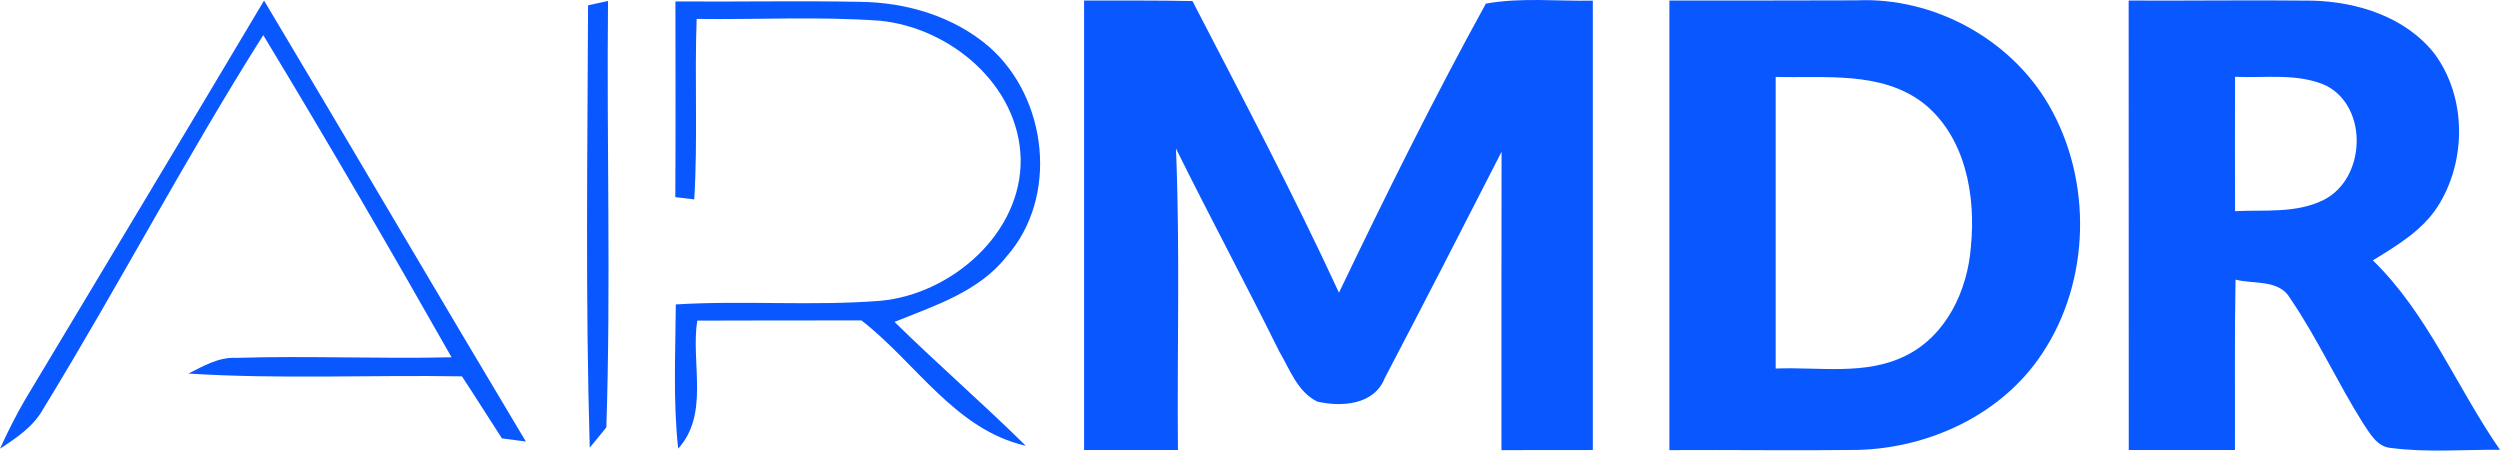 <svg width="186" height="34" viewBox="0 0 186 34" fill="none" xmlns="http://www.w3.org/2000/svg">
<path d="M19.646 0.041C26.172 10.955 32.589 21.936 39.123 32.85C38.682 32.791 37.792 32.674 37.344 32.615C36.344 31.086 35.382 29.528 34.367 27.999C27.584 27.889 20.792 28.22 14.016 27.793C15.133 27.235 16.265 26.559 17.566 26.625C22.902 26.463 28.252 26.706 33.596 26.581C29.031 18.533 24.379 10.529 19.587 2.613C13.825 11.72 8.812 21.282 3.19 30.469C2.462 31.755 1.213 32.593 0 33.379C0.573 32.137 1.176 30.91 1.867 29.734C7.805 19.841 13.744 9.956 19.646 0.041Z" fill="#0957FF"/>
<path d="M43.752 0.394C44.127 0.313 44.87 0.151 45.237 0.07C45.127 10.646 45.457 21.237 45.112 31.799C44.803 32.174 44.186 32.931 43.877 33.306C43.554 22.34 43.708 11.359 43.752 0.394Z" fill="#0957FF"/>
<path d="M50.251 0.107C54.83 0.144 59.408 0.048 63.987 0.136C67.427 0.173 70.948 1.209 73.586 3.48C77.945 7.295 78.79 14.674 74.88 19.091C72.814 21.715 69.522 22.744 66.552 23.95C69.749 27.088 73.13 30.02 76.32 33.166C71.065 31.975 68.133 26.963 64.09 23.839C60.019 23.847 55.947 23.832 51.875 23.854C51.383 27.007 52.808 30.785 50.456 33.379C50.067 29.815 50.258 26.221 50.28 22.649C55.359 22.34 60.459 22.781 65.531 22.377C70.793 21.877 76.026 17.357 75.938 11.822C75.813 6.317 70.683 2.047 65.45 1.54C60.922 1.217 56.373 1.467 51.831 1.408C51.669 5.884 51.919 10.367 51.654 14.836C51.302 14.792 50.596 14.711 50.243 14.667C50.273 9.809 50.258 4.958 50.251 0.107Z" fill="#0957FF"/>
<path d="M80.656 0.041C83.339 0.041 86.029 0.026 88.719 0.078C92.438 7.266 96.223 14.424 99.619 21.774C103.095 14.527 106.674 7.302 110.548 0.269C113.164 -0.202 115.854 0.1 118.507 0.048V33.482C116.244 33.489 113.973 33.482 111.709 33.489C111.709 26.088 111.702 18.694 111.716 11.293C108.842 16.916 105.961 22.531 103.029 28.124C102.242 30.131 99.824 30.292 98.016 29.881C96.532 29.168 95.966 27.477 95.179 26.154C92.673 21.09 89.998 16.115 87.492 11.051C87.8 18.525 87.572 26.007 87.638 33.482H80.656V0.041Z" fill="#0957FF"/>
<path d="M124.203 0.041C128.848 0.048 133.501 0.033 138.146 0.026C143.842 -0.224 149.574 2.878 152.433 7.817C155.675 13.41 155.542 20.877 151.948 26.287C148.964 30.836 143.526 33.35 138.175 33.475C133.515 33.533 128.863 33.46 124.203 33.489V0.041ZM132.111 5.722C132.104 12.954 132.111 20.186 132.111 27.419C135.331 27.286 138.8 27.962 141.798 26.456C144.819 24.964 146.392 21.59 146.634 18.356C147.017 14.542 146.23 10.132 143.055 7.64C139.924 5.274 135.779 5.825 132.111 5.722Z" fill="#0957FF"/>
<path d="M158.372 0.041C162.922 0.063 167.471 -0.003 172.021 0.048C175.394 0.129 178.995 1.268 181.142 4.017C183.523 7.266 183.516 11.984 181.369 15.358C180.215 17.158 178.319 18.276 176.541 19.371C180.634 23.347 182.773 28.822 186 33.467C183.295 33.438 180.576 33.681 177.886 33.328C176.849 33.247 176.335 32.255 175.82 31.505C173.902 28.455 172.41 25.155 170.382 22.186C169.558 20.767 167.684 21.157 166.324 20.804C166.244 25.03 166.295 29.256 166.28 33.482H158.379C158.372 22.34 158.379 11.19 158.372 0.041ZM166.288 5.715C166.28 9.044 166.273 12.381 166.288 15.71C168.478 15.6 170.837 15.894 172.866 14.88C175.997 13.329 176.247 8.023 173.079 6.376C170.955 5.413 168.544 5.818 166.288 5.715Z" fill="#0957FF"/>
</svg>
